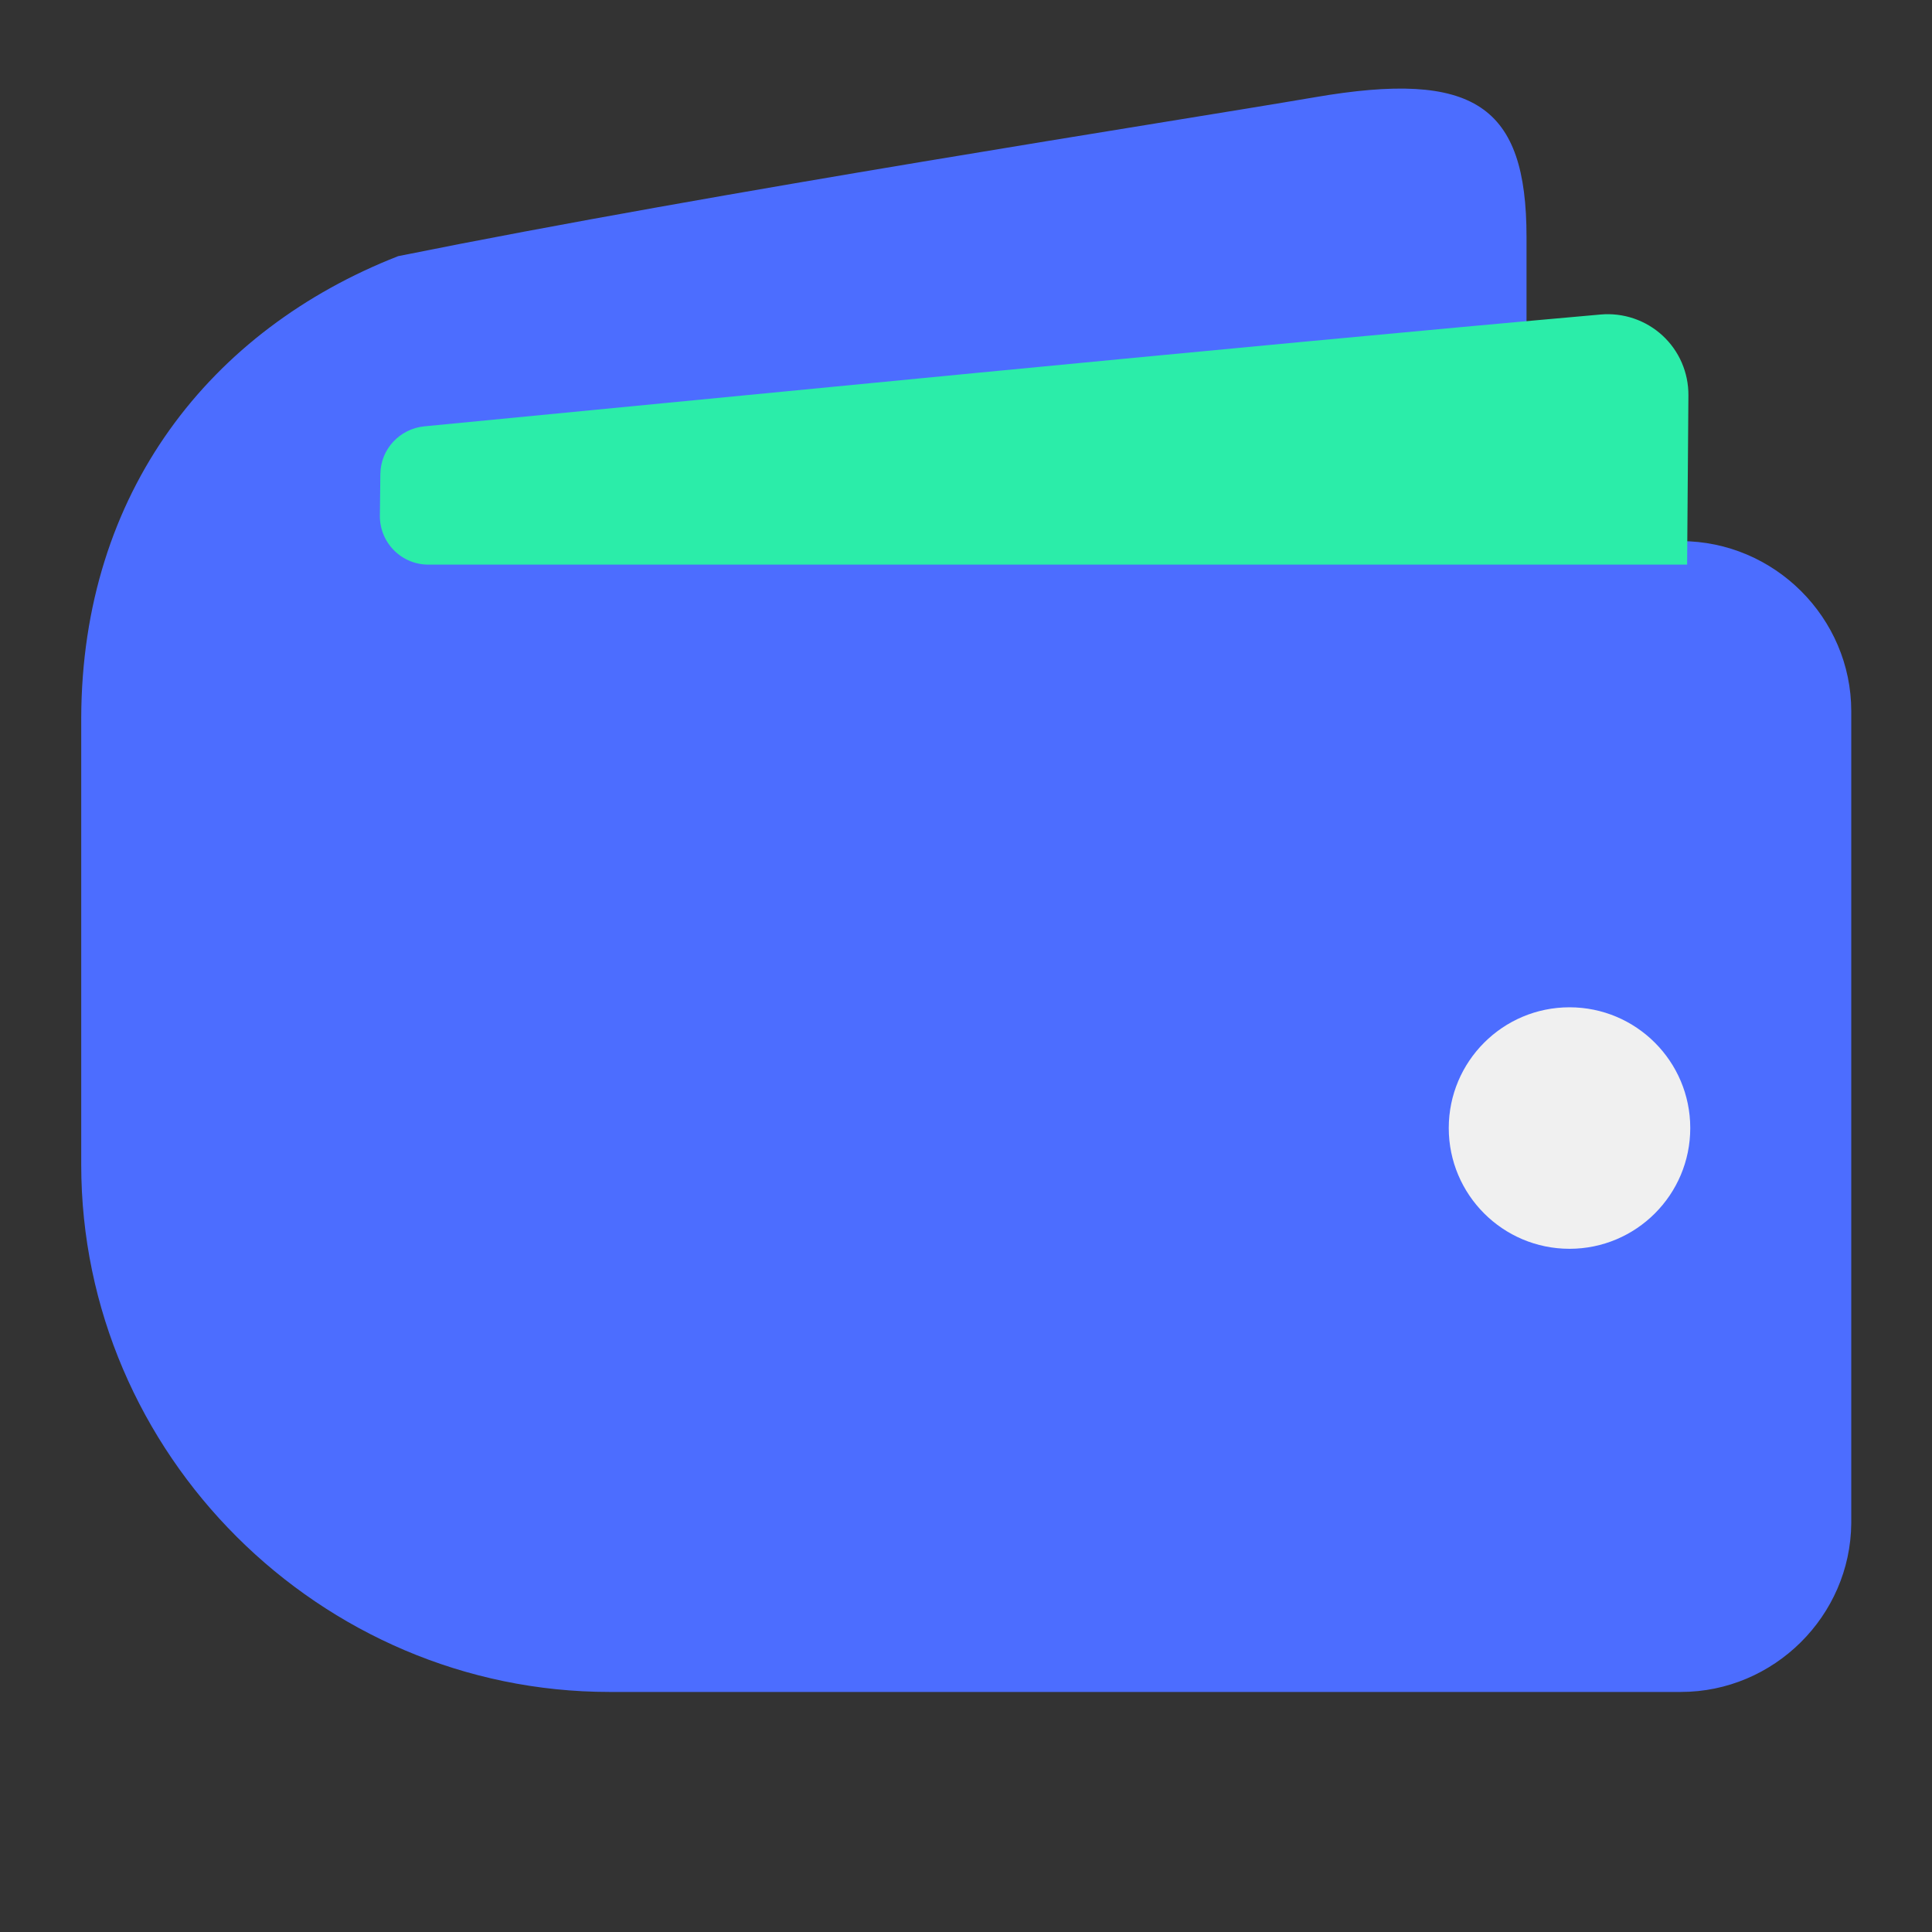 <?xml version="1.0" encoding="UTF-8"?> <svg xmlns="http://www.w3.org/2000/svg" width="48" height="48" viewBox="0 0 48 48" fill="none"><rect x="0" y="0" width="48" height="48" fill="#333333" stroke="none"/><path fill-rule="evenodd" clip-rule="evenodd" d="M41.76 13.444H11.24C9.402 13.444 9.36 11.124 11.264 10.862L37.926 8.896V5.89C37.926 2.616 36.63 1.734 32.666 2.416C29.082 3.03 17.9 4.748 9.892 6.364C5.23 8.19 2.034 12.224 2.018 17.838V28.938C2.018 36.122 7.944 42.036 15.144 42.036H41.76C44.07 42.036 45.976 40.15 45.994 37.844V17.668C45.994 15.35 44.084 13.444 41.76 13.444Z" fill="#4C6DFF"></path><path fill-rule="evenodd" clip-rule="evenodd" d="M41.948 9.822C41.952 9.256 41.718 8.716 41.302 8.334C40.886 7.952 40.328 7.764 39.766 7.814C31.006 8.59 16.988 9.974 10.546 10.592C9.93 10.652 9.456 11.16 9.45 11.778C9.446 12.108 9.442 12.47 9.438 12.808C9.434 13.13 9.558 13.44 9.786 13.67C10.012 13.9 10.32 14.028 10.644 14.028H41.916C41.916 14.028 41.934 11.678 41.948 9.822Z" fill="#2BEDA9"></path><path fill-rule="evenodd" clip-rule="evenodd" d="M38.994 25.026C40.65 25.026 41.994 26.37 41.994 28.026C41.994 29.682 40.65 31.026 38.994 31.026C37.338 31.026 35.994 29.682 35.994 28.026C35.994 26.37 37.338 25.026 38.994 25.026Z" fill="#F0F0F0"></path></svg> 